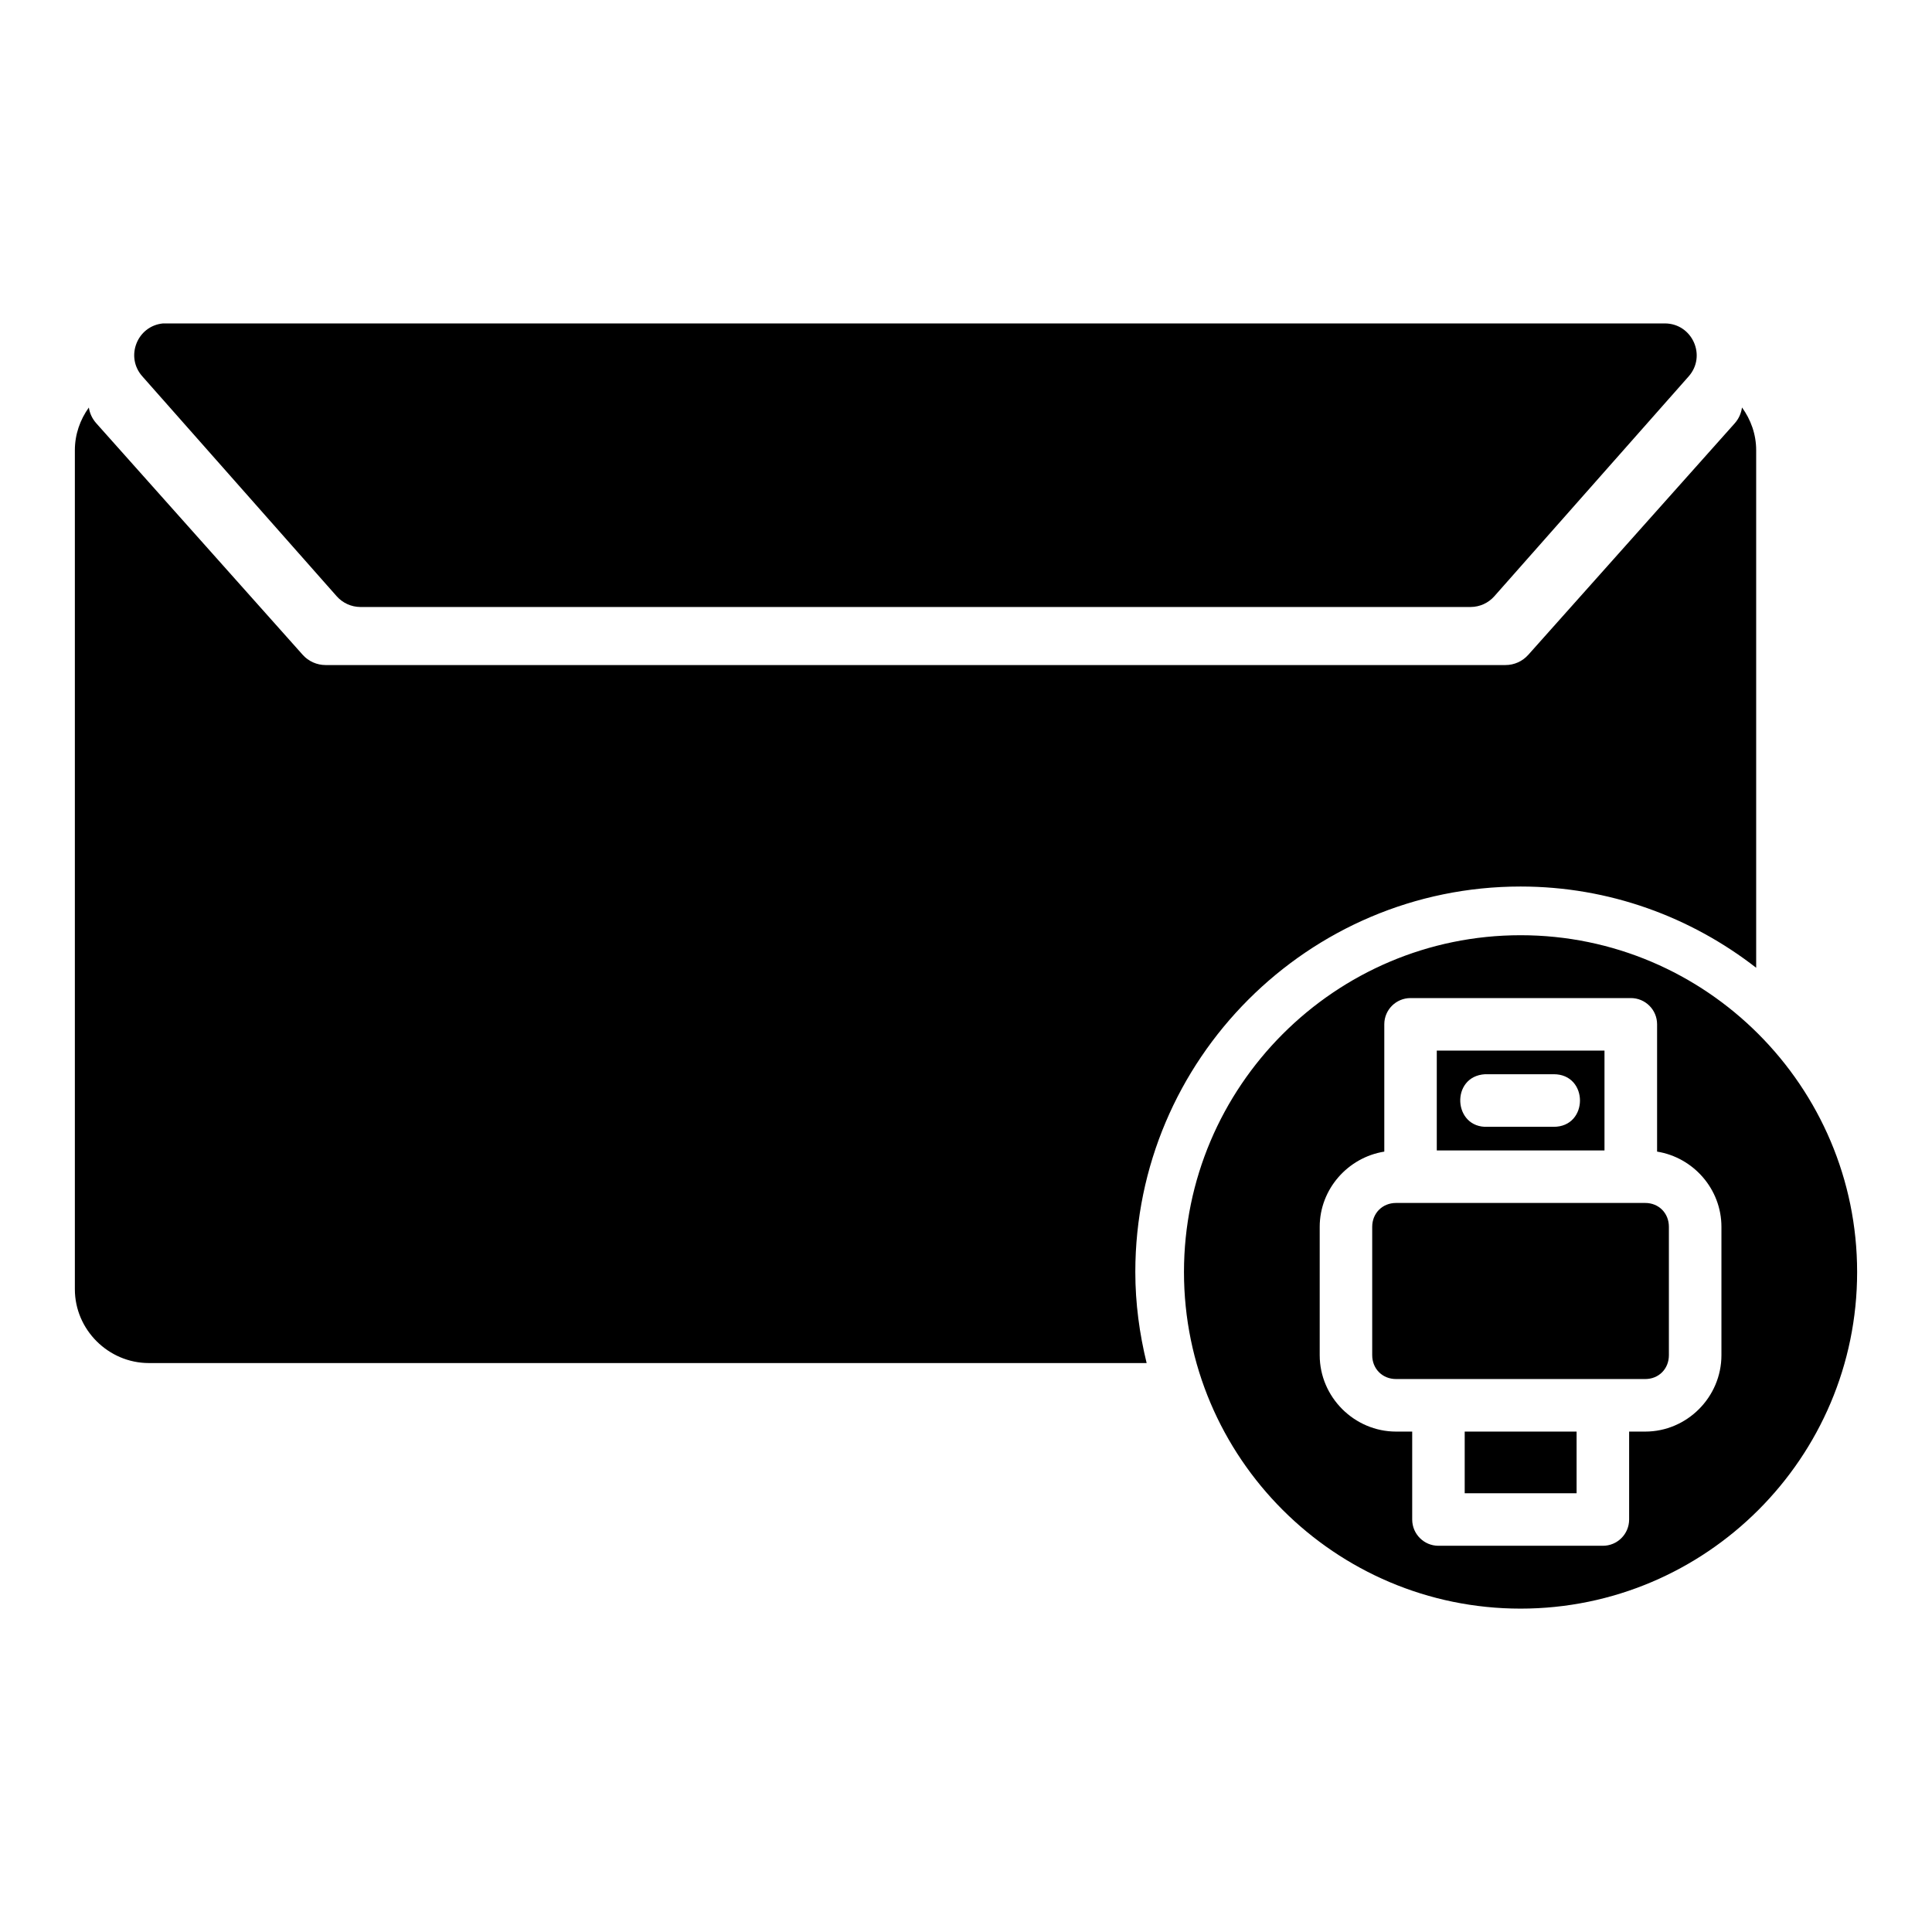 <?xml version="1.0" encoding="UTF-8"?>
<!-- Uploaded to: ICON Repo, www.iconrepo.com, Generator: ICON Repo Mixer Tools -->
<svg fill="#000000" width="800px" height="800px" version="1.1" viewBox="144 144 512 512" xmlns="http://www.w3.org/2000/svg">
 <path d="m187.2 229.71c-6.871 0.668-10.078 8.867-5.484 14.02l51.496 58.266c1.59 1.805 3.883 2.852 6.293 2.863h294.25c2.41-0.016 4.684-1.059 6.277-2.863l51.496-58.266c4.785-5.434 0.945-13.98-6.293-14.02h-397.22c-0.258-0.016-0.539-0.016-0.805 0zm418.45 22.273c-0.211 1.473-0.801 2.926-1.926 4.199l-54.723 61.363c-1.539 1.715-3.723 2.703-6.027 2.699h-312.68c-2.309 0.004-4.523-0.984-6.062-2.699l-54.707-61.363c-1.125-1.262-1.758-2.715-1.977-4.184-2.312 3.207-3.707 7.109-3.707 11.316v222.34c0 10.734 8.887 19.57 19.621 19.57h264.41c-1.891-7.75-3-15.793-3-24.117 0-56.281 45.82-102.17 102.1-102.17 23.523 0 45.148 8.09 62.434 21.531v-137.16c0-4.223-1.426-8.117-3.758-11.332zm-58.68 139.86c-49.172 0-89.203 40.098-89.203 89.27s40.031 89.188 89.203 89.188 89.188-40.016 89.188-89.188-40.016-89.27-89.188-89.27zm-29.191 16.656h58.383c3.844-0.016 6.969 3.074 6.984 6.918v33.77c9.605 1.539 17.051 9.918 17.051 19.934v34.016c0 11.09-9.105 20.246-20.195 20.246h-4.266v23.328c-0.016 3.844-3.141 6.949-6.984 6.934h-43.57c-3.824-0.016-6.922-3.113-6.934-6.934v-23.328h-4.266c-11.09 0-20.246-9.156-20.246-20.246v-34.016c0-10.02 7.496-18.398 17.117-19.934v-33.77c0.016-3.824 3.113-6.902 6.934-6.918zm6.984 13.918v26.457h44.445v-26.457zm12.801 6.262c0.238-0.008 0.465-0.008 0.707 0h17.43c9.344-0.059 9.344 13.992 0 13.938h-17.43c-9.238 0.426-9.941-13.406-0.707-13.938zm-23.59 34.117c-3.617 0-6.324 2.711-6.324 6.324v34.016c0 3.617 2.707 6.324 6.324 6.324h66.023c3.617 0 6.277-2.711 6.277-6.324v-34.016c0-3.617-2.66-6.324-6.277-6.324zm18.188 60.59v16.34h29.652v-16.34z"/>
</svg>